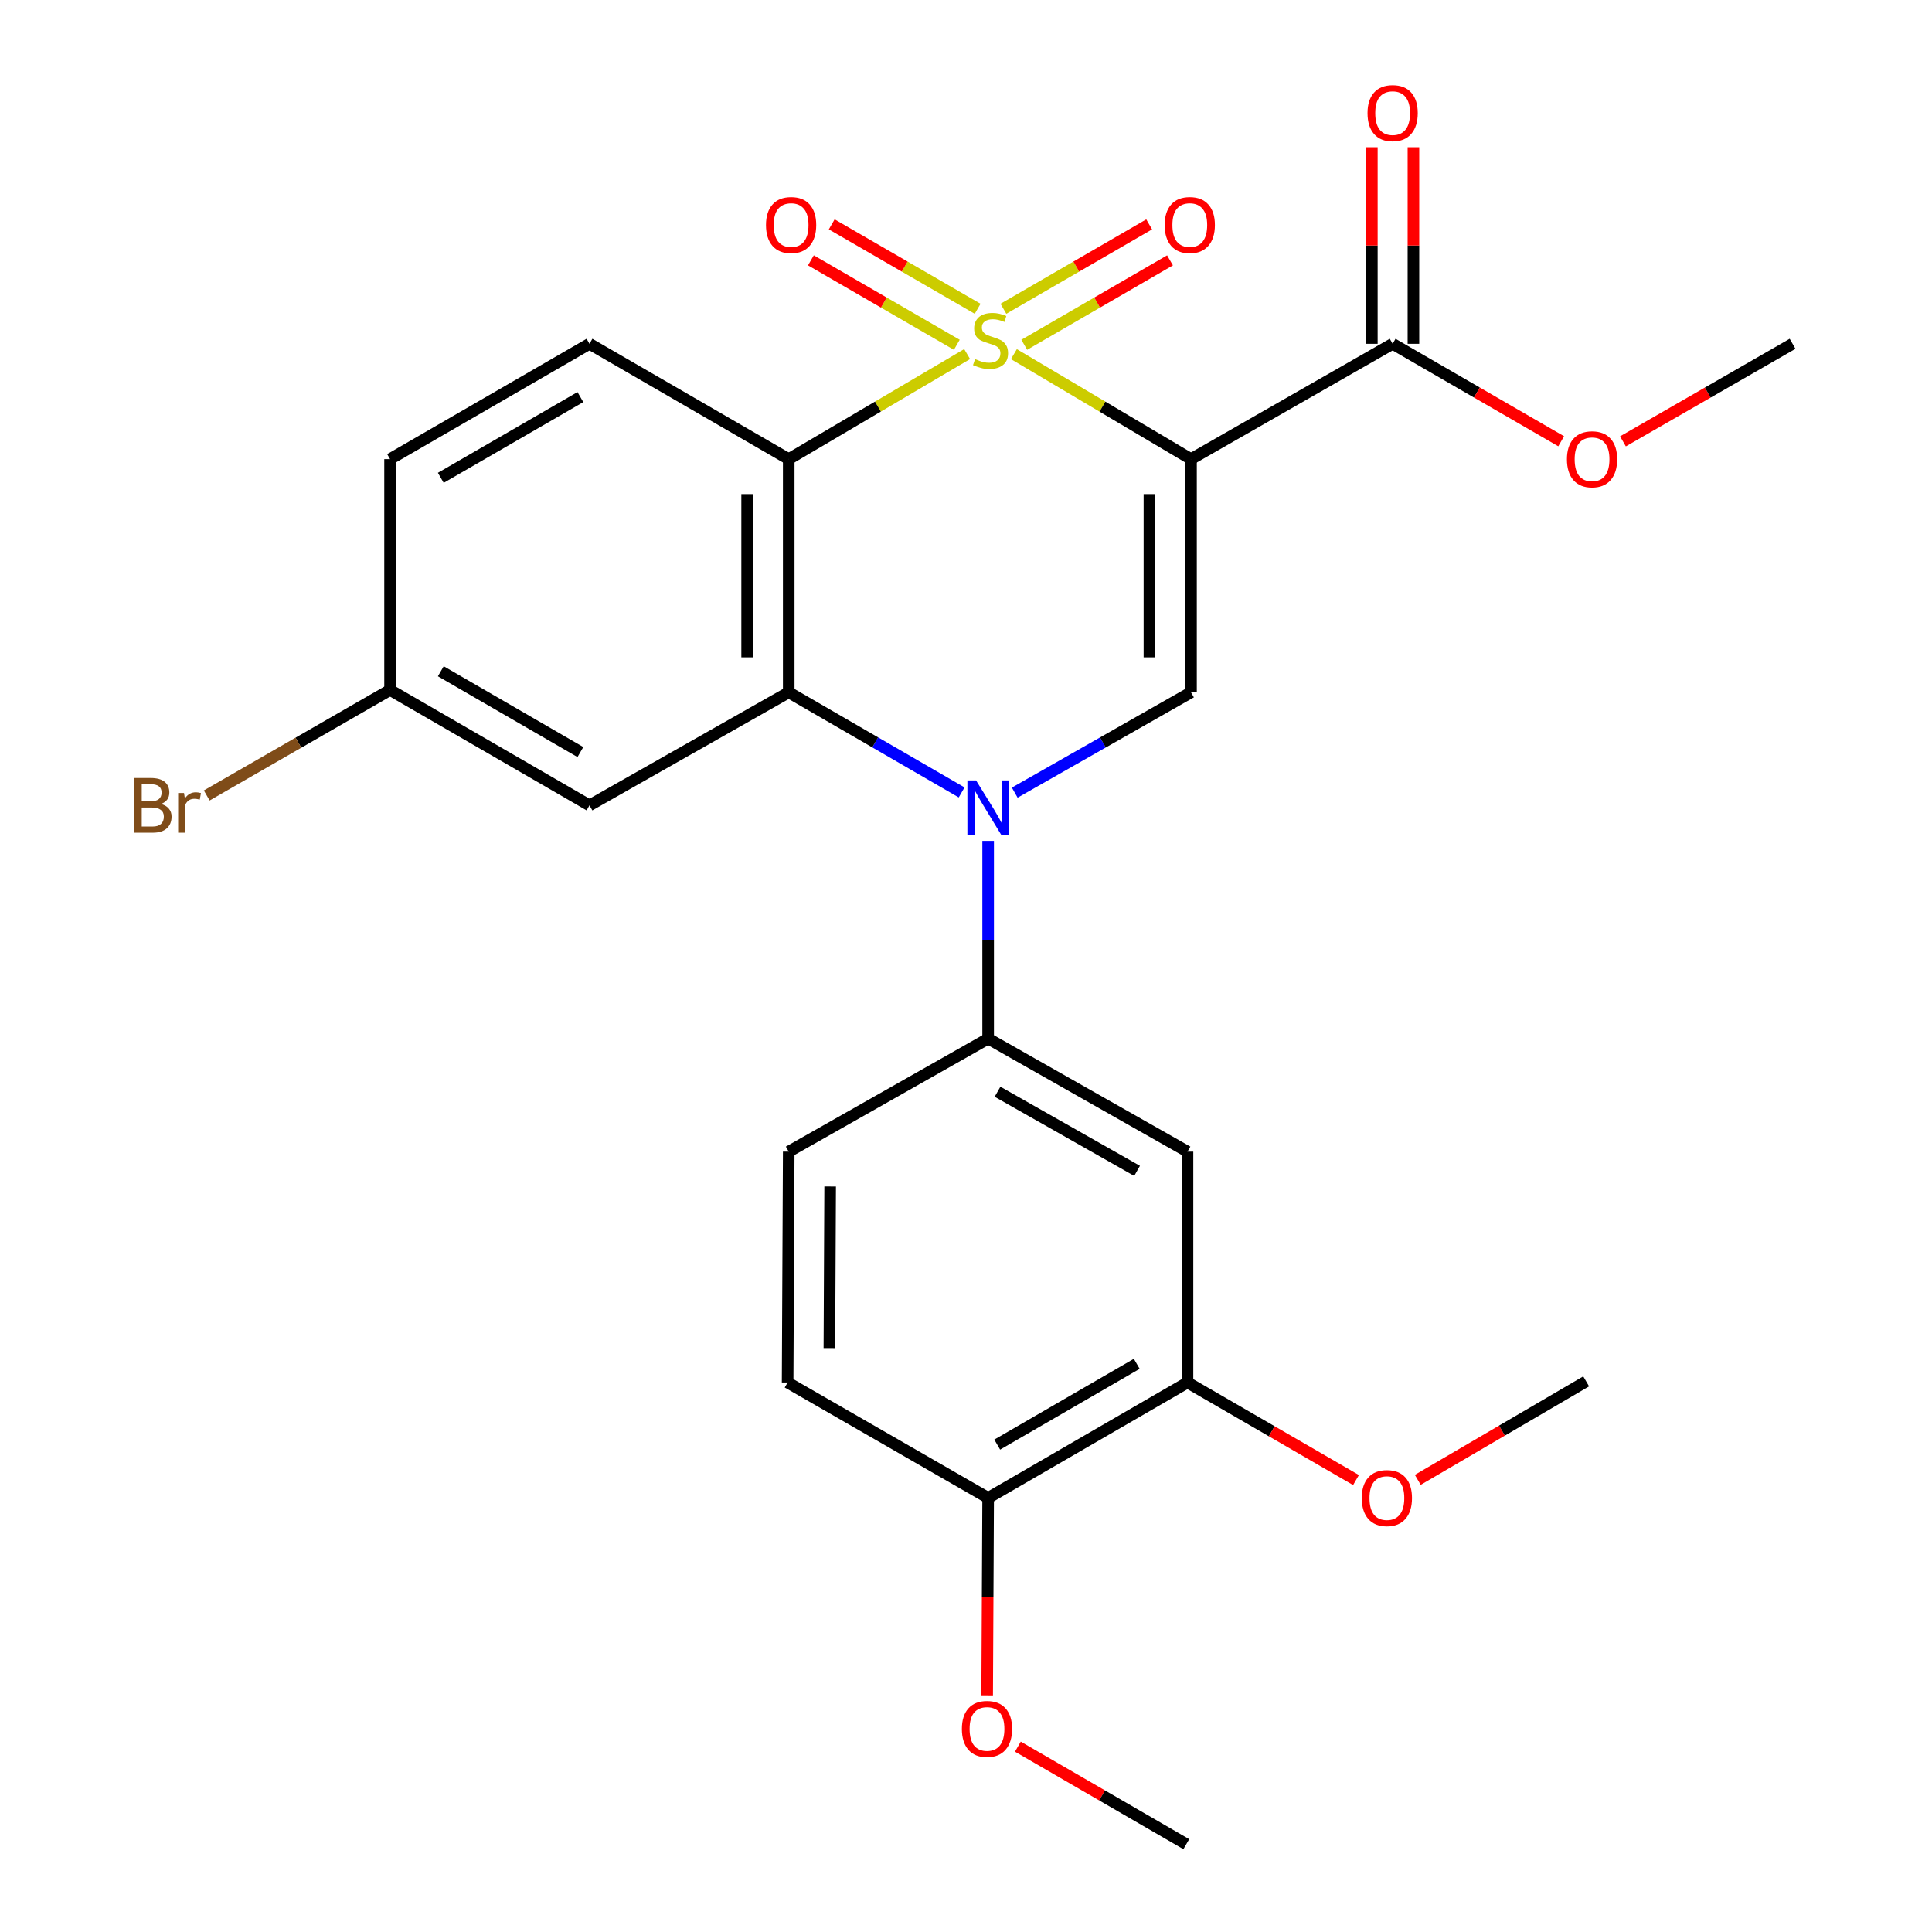<?xml version='1.0' encoding='iso-8859-1'?>
<svg version='1.1' baseProfile='full'
              xmlns='http://www.w3.org/2000/svg'
                      xmlns:rdkit='http://www.rdkit.org/xml'
                      xmlns:xlink='http://www.w3.org/1999/xlink'
                  xml:space='preserve'
width='1000px' height='1000px' viewBox='0 0 1000 1000'>
<!-- END OF HEADER -->
<rect style='opacity:1.0;fill:#FFFFFF;stroke:none' width='1000' height='1000' x='0' y='0'> </rect>
<path class='bond-0' d='M 524.791,183.304 L 570.626,210.477' style='fill:none;fill-rule:evenodd;stroke:#CCCC00;stroke-width:6px;stroke-linecap:butt;stroke-linejoin:miter;stroke-opacity:1' />
<path class='bond-0' d='M 570.626,210.477 L 616.462,237.649' style='fill:none;fill-rule:evenodd;stroke:#000000;stroke-width:6px;stroke-linecap:butt;stroke-linejoin:miter;stroke-opacity:1' />
<path class='bond-1' d='M 500.585,183.266 L 454.416,210.457' style='fill:none;fill-rule:evenodd;stroke:#CCCC00;stroke-width:6px;stroke-linecap:butt;stroke-linejoin:miter;stroke-opacity:1' />
<path class='bond-1' d='M 454.416,210.457 L 408.247,237.649' style='fill:none;fill-rule:evenodd;stroke:#000000;stroke-width:6px;stroke-linecap:butt;stroke-linejoin:miter;stroke-opacity:1' />
<path class='bond-8' d='M 506.025,159.837 L 468.264,137.984' style='fill:none;fill-rule:evenodd;stroke:#CCCC00;stroke-width:6px;stroke-linecap:butt;stroke-linejoin:miter;stroke-opacity:1' />
<path class='bond-8' d='M 468.264,137.984 L 430.502,116.131' style='fill:none;fill-rule:evenodd;stroke:#FF0000;stroke-width:6px;stroke-linecap:butt;stroke-linejoin:miter;stroke-opacity:1' />
<path class='bond-8' d='M 495.243,178.468 L 457.481,156.615' style='fill:none;fill-rule:evenodd;stroke:#CCCC00;stroke-width:6px;stroke-linecap:butt;stroke-linejoin:miter;stroke-opacity:1' />
<path class='bond-8' d='M 457.481,156.615 L 419.72,134.761' style='fill:none;fill-rule:evenodd;stroke:#FF0000;stroke-width:6px;stroke-linecap:butt;stroke-linejoin:miter;stroke-opacity:1' />
<path class='bond-9' d='M 530.149,178.462 L 567.87,156.614' style='fill:none;fill-rule:evenodd;stroke:#CCCC00;stroke-width:6px;stroke-linecap:butt;stroke-linejoin:miter;stroke-opacity:1' />
<path class='bond-9' d='M 567.87,156.614 L 605.591,134.766' style='fill:none;fill-rule:evenodd;stroke:#FF0000;stroke-width:6px;stroke-linecap:butt;stroke-linejoin:miter;stroke-opacity:1' />
<path class='bond-9' d='M 519.36,159.835 L 557.081,137.987' style='fill:none;fill-rule:evenodd;stroke:#CCCC00;stroke-width:6px;stroke-linecap:butt;stroke-linejoin:miter;stroke-opacity:1' />
<path class='bond-9' d='M 557.081,137.987 L 594.802,116.139' style='fill:none;fill-rule:evenodd;stroke:#FF0000;stroke-width:6px;stroke-linecap:butt;stroke-linejoin:miter;stroke-opacity:1' />
<path class='bond-4' d='M 616.462,237.649 L 616.462,358.35' style='fill:none;fill-rule:evenodd;stroke:#000000;stroke-width:6px;stroke-linecap:butt;stroke-linejoin:miter;stroke-opacity:1' />
<path class='bond-4' d='M 594.936,255.754 L 594.936,340.245' style='fill:none;fill-rule:evenodd;stroke:#000000;stroke-width:6px;stroke-linecap:butt;stroke-linejoin:miter;stroke-opacity:1' />
<path class='bond-6' d='M 616.462,237.649 L 720.827,177.951' style='fill:none;fill-rule:evenodd;stroke:#000000;stroke-width:6px;stroke-linecap:butt;stroke-linejoin:miter;stroke-opacity:1' />
<path class='bond-3' d='M 408.247,237.649 L 408.247,358.35' style='fill:none;fill-rule:evenodd;stroke:#000000;stroke-width:6px;stroke-linecap:butt;stroke-linejoin:miter;stroke-opacity:1' />
<path class='bond-3' d='M 386.721,255.754 L 386.721,340.245' style='fill:none;fill-rule:evenodd;stroke:#000000;stroke-width:6px;stroke-linecap:butt;stroke-linejoin:miter;stroke-opacity:1' />
<path class='bond-11' d='M 408.247,237.649 L 305.114,177.951' style='fill:none;fill-rule:evenodd;stroke:#000000;stroke-width:6px;stroke-linecap:butt;stroke-linejoin:miter;stroke-opacity:1' />
<path class='bond-2' d='M 497.742,410.153 L 452.994,384.252' style='fill:none;fill-rule:evenodd;stroke:#0000FF;stroke-width:6px;stroke-linecap:butt;stroke-linejoin:miter;stroke-opacity:1' />
<path class='bond-2' d='M 452.994,384.252 L 408.247,358.35' style='fill:none;fill-rule:evenodd;stroke:#000000;stroke-width:6px;stroke-linecap:butt;stroke-linejoin:miter;stroke-opacity:1' />
<path class='bond-5' d='M 511.463,435.243 L 511.463,486.41' style='fill:none;fill-rule:evenodd;stroke:#0000FF;stroke-width:6px;stroke-linecap:butt;stroke-linejoin:miter;stroke-opacity:1' />
<path class='bond-5' d='M 511.463,486.41 L 511.463,537.577' style='fill:none;fill-rule:evenodd;stroke:#000000;stroke-width:6px;stroke-linecap:butt;stroke-linejoin:miter;stroke-opacity:1' />
<path class='bond-26' d='M 525.223,410.266 L 570.843,384.308' style='fill:none;fill-rule:evenodd;stroke:#0000FF;stroke-width:6px;stroke-linecap:butt;stroke-linejoin:miter;stroke-opacity:1' />
<path class='bond-26' d='M 570.843,384.308 L 616.462,358.35' style='fill:none;fill-rule:evenodd;stroke:#000000;stroke-width:6px;stroke-linecap:butt;stroke-linejoin:miter;stroke-opacity:1' />
<path class='bond-10' d='M 408.247,358.35 L 305.114,416.852' style='fill:none;fill-rule:evenodd;stroke:#000000;stroke-width:6px;stroke-linecap:butt;stroke-linejoin:miter;stroke-opacity:1' />
<path class='bond-7' d='M 511.463,537.577 L 614.644,596.091' style='fill:none;fill-rule:evenodd;stroke:#000000;stroke-width:6px;stroke-linecap:butt;stroke-linejoin:miter;stroke-opacity:1' />
<path class='bond-7' d='M 516.322,565.078 L 588.548,606.039' style='fill:none;fill-rule:evenodd;stroke:#000000;stroke-width:6px;stroke-linecap:butt;stroke-linejoin:miter;stroke-opacity:1' />
<path class='bond-14' d='M 511.463,537.577 L 408.247,596.091' style='fill:none;fill-rule:evenodd;stroke:#000000;stroke-width:6px;stroke-linecap:butt;stroke-linejoin:miter;stroke-opacity:1' />
<path class='bond-15' d='M 731.59,177.951 L 731.59,127.084' style='fill:none;fill-rule:evenodd;stroke:#000000;stroke-width:6px;stroke-linecap:butt;stroke-linejoin:miter;stroke-opacity:1' />
<path class='bond-15' d='M 731.59,127.084 L 731.59,76.217' style='fill:none;fill-rule:evenodd;stroke:#FF0000;stroke-width:6px;stroke-linecap:butt;stroke-linejoin:miter;stroke-opacity:1' />
<path class='bond-15' d='M 710.064,177.951 L 710.064,127.084' style='fill:none;fill-rule:evenodd;stroke:#000000;stroke-width:6px;stroke-linecap:butt;stroke-linejoin:miter;stroke-opacity:1' />
<path class='bond-15' d='M 710.064,127.084 L 710.064,76.217' style='fill:none;fill-rule:evenodd;stroke:#FF0000;stroke-width:6px;stroke-linecap:butt;stroke-linejoin:miter;stroke-opacity:1' />
<path class='bond-19' d='M 720.827,177.951 L 764.444,203.179' style='fill:none;fill-rule:evenodd;stroke:#000000;stroke-width:6px;stroke-linecap:butt;stroke-linejoin:miter;stroke-opacity:1' />
<path class='bond-19' d='M 764.444,203.179 L 808.062,228.406' style='fill:none;fill-rule:evenodd;stroke:#FF0000;stroke-width:6px;stroke-linecap:butt;stroke-linejoin:miter;stroke-opacity:1' />
<path class='bond-12' d='M 614.644,596.091 L 614.644,715.584' style='fill:none;fill-rule:evenodd;stroke:#000000;stroke-width:6px;stroke-linecap:butt;stroke-linejoin:miter;stroke-opacity:1' />
<path class='bond-27' d='M 305.114,416.852 L 201.897,357.118' style='fill:none;fill-rule:evenodd;stroke:#000000;stroke-width:6px;stroke-linecap:butt;stroke-linejoin:miter;stroke-opacity:1' />
<path class='bond-27' d='M 300.413,389.261 L 228.162,347.447' style='fill:none;fill-rule:evenodd;stroke:#000000;stroke-width:6px;stroke-linecap:butt;stroke-linejoin:miter;stroke-opacity:1' />
<path class='bond-18' d='M 305.114,177.951 L 201.897,237.649' style='fill:none;fill-rule:evenodd;stroke:#000000;stroke-width:6px;stroke-linecap:butt;stroke-linejoin:miter;stroke-opacity:1' />
<path class='bond-18' d='M 300.408,205.539 L 228.157,247.328' style='fill:none;fill-rule:evenodd;stroke:#000000;stroke-width:6px;stroke-linecap:butt;stroke-linejoin:miter;stroke-opacity:1' />
<path class='bond-20' d='M 614.644,715.584 L 658.256,740.826' style='fill:none;fill-rule:evenodd;stroke:#000000;stroke-width:6px;stroke-linecap:butt;stroke-linejoin:miter;stroke-opacity:1' />
<path class='bond-20' d='M 658.256,740.826 L 701.868,766.069' style='fill:none;fill-rule:evenodd;stroke:#FF0000;stroke-width:6px;stroke-linecap:butt;stroke-linejoin:miter;stroke-opacity:1' />
<path class='bond-28' d='M 614.644,715.584 L 511.463,775.318' style='fill:none;fill-rule:evenodd;stroke:#000000;stroke-width:6px;stroke-linecap:butt;stroke-linejoin:miter;stroke-opacity:1' />
<path class='bond-28' d='M 588.382,705.915 L 516.155,747.729' style='fill:none;fill-rule:evenodd;stroke:#000000;stroke-width:6px;stroke-linecap:butt;stroke-linejoin:miter;stroke-opacity:1' />
<path class='bond-13' d='M 511.463,775.318 L 407.673,715.584' style='fill:none;fill-rule:evenodd;stroke:#000000;stroke-width:6px;stroke-linecap:butt;stroke-linejoin:miter;stroke-opacity:1' />
<path class='bond-22' d='M 511.463,775.318 L 511.208,826.411' style='fill:none;fill-rule:evenodd;stroke:#000000;stroke-width:6px;stroke-linecap:butt;stroke-linejoin:miter;stroke-opacity:1' />
<path class='bond-22' d='M 511.208,826.411 L 510.952,877.504' style='fill:none;fill-rule:evenodd;stroke:#FF0000;stroke-width:6px;stroke-linecap:butt;stroke-linejoin:miter;stroke-opacity:1' />
<path class='bond-16' d='M 408.247,596.091 L 407.673,715.584' style='fill:none;fill-rule:evenodd;stroke:#000000;stroke-width:6px;stroke-linecap:butt;stroke-linejoin:miter;stroke-opacity:1' />
<path class='bond-16' d='M 429.686,614.119 L 429.284,697.764' style='fill:none;fill-rule:evenodd;stroke:#000000;stroke-width:6px;stroke-linecap:butt;stroke-linejoin:miter;stroke-opacity:1' />
<path class='bond-17' d='M 201.897,357.118 L 201.897,237.649' style='fill:none;fill-rule:evenodd;stroke:#000000;stroke-width:6px;stroke-linecap:butt;stroke-linejoin:miter;stroke-opacity:1' />
<path class='bond-21' d='M 201.897,357.118 L 154.448,384.426' style='fill:none;fill-rule:evenodd;stroke:#000000;stroke-width:6px;stroke-linecap:butt;stroke-linejoin:miter;stroke-opacity:1' />
<path class='bond-21' d='M 154.448,384.426 L 107,411.734' style='fill:none;fill-rule:evenodd;stroke:#7F4C19;stroke-width:6px;stroke-linecap:butt;stroke-linejoin:miter;stroke-opacity:1' />
<path class='bond-23' d='M 840.037,228.45 L 883.935,203.2' style='fill:none;fill-rule:evenodd;stroke:#FF0000;stroke-width:6px;stroke-linecap:butt;stroke-linejoin:miter;stroke-opacity:1' />
<path class='bond-23' d='M 883.935,203.2 L 927.834,177.951' style='fill:none;fill-rule:evenodd;stroke:#000000;stroke-width:6px;stroke-linecap:butt;stroke-linejoin:miter;stroke-opacity:1' />
<path class='bond-24' d='M 733.836,765.969 L 777.415,740.483' style='fill:none;fill-rule:evenodd;stroke:#FF0000;stroke-width:6px;stroke-linecap:butt;stroke-linejoin:miter;stroke-opacity:1' />
<path class='bond-24' d='M 777.415,740.483 L 820.994,714.998' style='fill:none;fill-rule:evenodd;stroke:#000000;stroke-width:6px;stroke-linecap:butt;stroke-linejoin:miter;stroke-opacity:1' />
<path class='bond-25' d='M 526.845,904.065 L 570.434,929.305' style='fill:none;fill-rule:evenodd;stroke:#FF0000;stroke-width:6px;stroke-linecap:butt;stroke-linejoin:miter;stroke-opacity:1' />
<path class='bond-25' d='M 570.434,929.305 L 614.022,954.545' style='fill:none;fill-rule:evenodd;stroke:#000000;stroke-width:6px;stroke-linecap:butt;stroke-linejoin:miter;stroke-opacity:1' />
<path  class='atom-0' d='M 504.695 185.853
Q 505.015 185.973, 506.335 186.533
Q 507.655 187.093, 509.095 187.453
Q 510.575 187.773, 512.015 187.773
Q 514.695 187.773, 516.255 186.493
Q 517.815 185.173, 517.815 182.893
Q 517.815 181.333, 517.015 180.373
Q 516.255 179.413, 515.055 178.893
Q 513.855 178.373, 511.855 177.773
Q 509.335 177.013, 507.815 176.293
Q 506.335 175.573, 505.255 174.053
Q 504.215 172.533, 504.215 169.973
Q 504.215 166.413, 506.615 164.213
Q 509.055 162.013, 513.855 162.013
Q 517.135 162.013, 520.855 163.573
L 519.935 166.653
Q 516.535 165.253, 513.975 165.253
Q 511.215 165.253, 509.695 166.413
Q 508.175 167.533, 508.215 169.493
Q 508.215 171.013, 508.975 171.933
Q 509.775 172.853, 510.895 173.373
Q 512.055 173.893, 513.975 174.493
Q 516.535 175.293, 518.055 176.093
Q 519.575 176.893, 520.655 178.533
Q 521.775 180.133, 521.775 182.893
Q 521.775 186.813, 519.135 188.933
Q 516.535 191.013, 512.175 191.013
Q 509.655 191.013, 507.735 190.453
Q 505.855 189.933, 503.615 189.013
L 504.695 185.853
' fill='#CCCC00'/>
<path  class='atom-3' d='M 505.203 403.936
L 514.483 418.936
Q 515.403 420.416, 516.883 423.096
Q 518.363 425.776, 518.443 425.936
L 518.443 403.936
L 522.203 403.936
L 522.203 432.256
L 518.323 432.256
L 508.363 415.856
Q 507.203 413.936, 505.963 411.736
Q 504.763 409.536, 504.403 408.856
L 504.403 432.256
L 500.723 432.256
L 500.723 403.936
L 505.203 403.936
' fill='#0000FF'/>
<path  class='atom-9' d='M 396.478 116.479
Q 396.478 109.679, 399.838 105.879
Q 403.198 102.079, 409.478 102.079
Q 415.758 102.079, 419.118 105.879
Q 422.478 109.679, 422.478 116.479
Q 422.478 123.359, 419.078 127.279
Q 415.678 131.159, 409.478 131.159
Q 403.238 131.159, 399.838 127.279
Q 396.478 123.399, 396.478 116.479
M 409.478 127.959
Q 413.798 127.959, 416.118 125.079
Q 418.478 122.159, 418.478 116.479
Q 418.478 110.919, 416.118 108.119
Q 413.798 105.279, 409.478 105.279
Q 405.158 105.279, 402.798 108.079
Q 400.478 110.879, 400.478 116.479
Q 400.478 122.199, 402.798 125.079
Q 405.158 127.959, 409.478 127.959
' fill='#FF0000'/>
<path  class='atom-10' d='M 602.828 116.479
Q 602.828 109.679, 606.188 105.879
Q 609.548 102.079, 615.828 102.079
Q 622.108 102.079, 625.468 105.879
Q 628.828 109.679, 628.828 116.479
Q 628.828 123.359, 625.428 127.279
Q 622.028 131.159, 615.828 131.159
Q 609.588 131.159, 606.188 127.279
Q 602.828 123.399, 602.828 116.479
M 615.828 127.959
Q 620.148 127.959, 622.468 125.079
Q 624.828 122.159, 624.828 116.479
Q 624.828 110.919, 622.468 108.119
Q 620.148 105.279, 615.828 105.279
Q 611.508 105.279, 609.148 108.079
Q 606.828 110.879, 606.828 116.479
Q 606.828 122.199, 609.148 125.079
Q 611.508 127.959, 615.828 127.959
' fill='#FF0000'/>
<path  class='atom-16' d='M 707.827 58.55
Q 707.827 51.75, 711.187 47.95
Q 714.547 44.15, 720.827 44.15
Q 727.107 44.15, 730.467 47.95
Q 733.827 51.75, 733.827 58.55
Q 733.827 65.43, 730.427 69.35
Q 727.027 73.23, 720.827 73.23
Q 714.587 73.23, 711.187 69.35
Q 707.827 65.47, 707.827 58.55
M 720.827 70.03
Q 725.147 70.03, 727.467 67.15
Q 729.827 64.23, 729.827 58.55
Q 729.827 52.99, 727.467 50.19
Q 725.147 47.35, 720.827 47.35
Q 716.507 47.35, 714.147 50.15
Q 711.827 52.95, 711.827 58.55
Q 711.827 64.27, 714.147 67.15
Q 716.507 70.03, 720.827 70.03
' fill='#FF0000'/>
<path  class='atom-20' d='M 811.043 237.729
Q 811.043 230.929, 814.403 227.129
Q 817.763 223.329, 824.043 223.329
Q 830.323 223.329, 833.683 227.129
Q 837.043 230.929, 837.043 237.729
Q 837.043 244.609, 833.643 248.529
Q 830.243 252.409, 824.043 252.409
Q 817.803 252.409, 814.403 248.529
Q 811.043 244.649, 811.043 237.729
M 824.043 249.209
Q 828.363 249.209, 830.683 246.329
Q 833.043 243.409, 833.043 237.729
Q 833.043 232.169, 830.683 229.369
Q 828.363 226.529, 824.043 226.529
Q 819.723 226.529, 817.363 229.329
Q 815.043 232.129, 815.043 237.729
Q 815.043 243.449, 817.363 246.329
Q 819.723 249.209, 824.043 249.209
' fill='#FF0000'/>
<path  class='atom-21' d='M 704.849 775.398
Q 704.849 768.598, 708.209 764.798
Q 711.569 760.998, 717.849 760.998
Q 724.129 760.998, 727.489 764.798
Q 730.849 768.598, 730.849 775.398
Q 730.849 782.278, 727.449 786.198
Q 724.049 790.078, 717.849 790.078
Q 711.609 790.078, 708.209 786.198
Q 704.849 782.318, 704.849 775.398
M 717.849 786.878
Q 722.169 786.878, 724.489 783.998
Q 726.849 781.078, 726.849 775.398
Q 726.849 769.838, 724.489 767.038
Q 722.169 764.198, 717.849 764.198
Q 713.529 764.198, 711.169 766.998
Q 708.849 769.798, 708.849 775.398
Q 708.849 781.118, 711.169 783.998
Q 713.529 786.878, 717.849 786.878
' fill='#FF0000'/>
<path  class='atom-22' d='M 83.326 416.132
Q 86.046 416.892, 87.406 418.572
Q 88.806 420.212, 88.806 422.652
Q 88.806 426.572, 86.286 428.812
Q 83.806 431.012, 79.086 431.012
L 69.566 431.012
L 69.566 402.692
L 77.926 402.692
Q 82.766 402.692, 85.206 404.652
Q 87.646 406.612, 87.646 410.212
Q 87.646 414.492, 83.326 416.132
M 73.366 405.892
L 73.366 414.772
L 77.926 414.772
Q 80.726 414.772, 82.166 413.652
Q 83.646 412.492, 83.646 410.212
Q 83.646 405.892, 77.926 405.892
L 73.366 405.892
M 79.086 427.812
Q 81.846 427.812, 83.326 426.492
Q 84.806 425.172, 84.806 422.652
Q 84.806 420.332, 83.166 419.172
Q 81.566 417.972, 78.486 417.972
L 73.366 417.972
L 73.366 427.812
L 79.086 427.812
' fill='#7F4C19'/>
<path  class='atom-22' d='M 95.246 410.452
L 95.686 413.292
Q 97.846 410.092, 101.366 410.092
Q 102.486 410.092, 104.006 410.492
L 103.406 413.852
Q 101.686 413.452, 100.726 413.452
Q 99.046 413.452, 97.926 414.132
Q 96.846 414.772, 95.966 416.332
L 95.966 431.012
L 92.206 431.012
L 92.206 410.452
L 95.246 410.452
' fill='#7F4C19'/>
<path  class='atom-23' d='M 497.865 894.891
Q 497.865 888.091, 501.225 884.291
Q 504.585 880.491, 510.865 880.491
Q 517.145 880.491, 520.505 884.291
Q 523.865 888.091, 523.865 894.891
Q 523.865 901.771, 520.465 905.691
Q 517.065 909.571, 510.865 909.571
Q 504.625 909.571, 501.225 905.691
Q 497.865 901.811, 497.865 894.891
M 510.865 906.371
Q 515.185 906.371, 517.505 903.491
Q 519.865 900.571, 519.865 894.891
Q 519.865 889.331, 517.505 886.531
Q 515.185 883.691, 510.865 883.691
Q 506.545 883.691, 504.185 886.491
Q 501.865 889.291, 501.865 894.891
Q 501.865 900.611, 504.185 903.491
Q 506.545 906.371, 510.865 906.371
' fill='#FF0000'/>
</svg>
